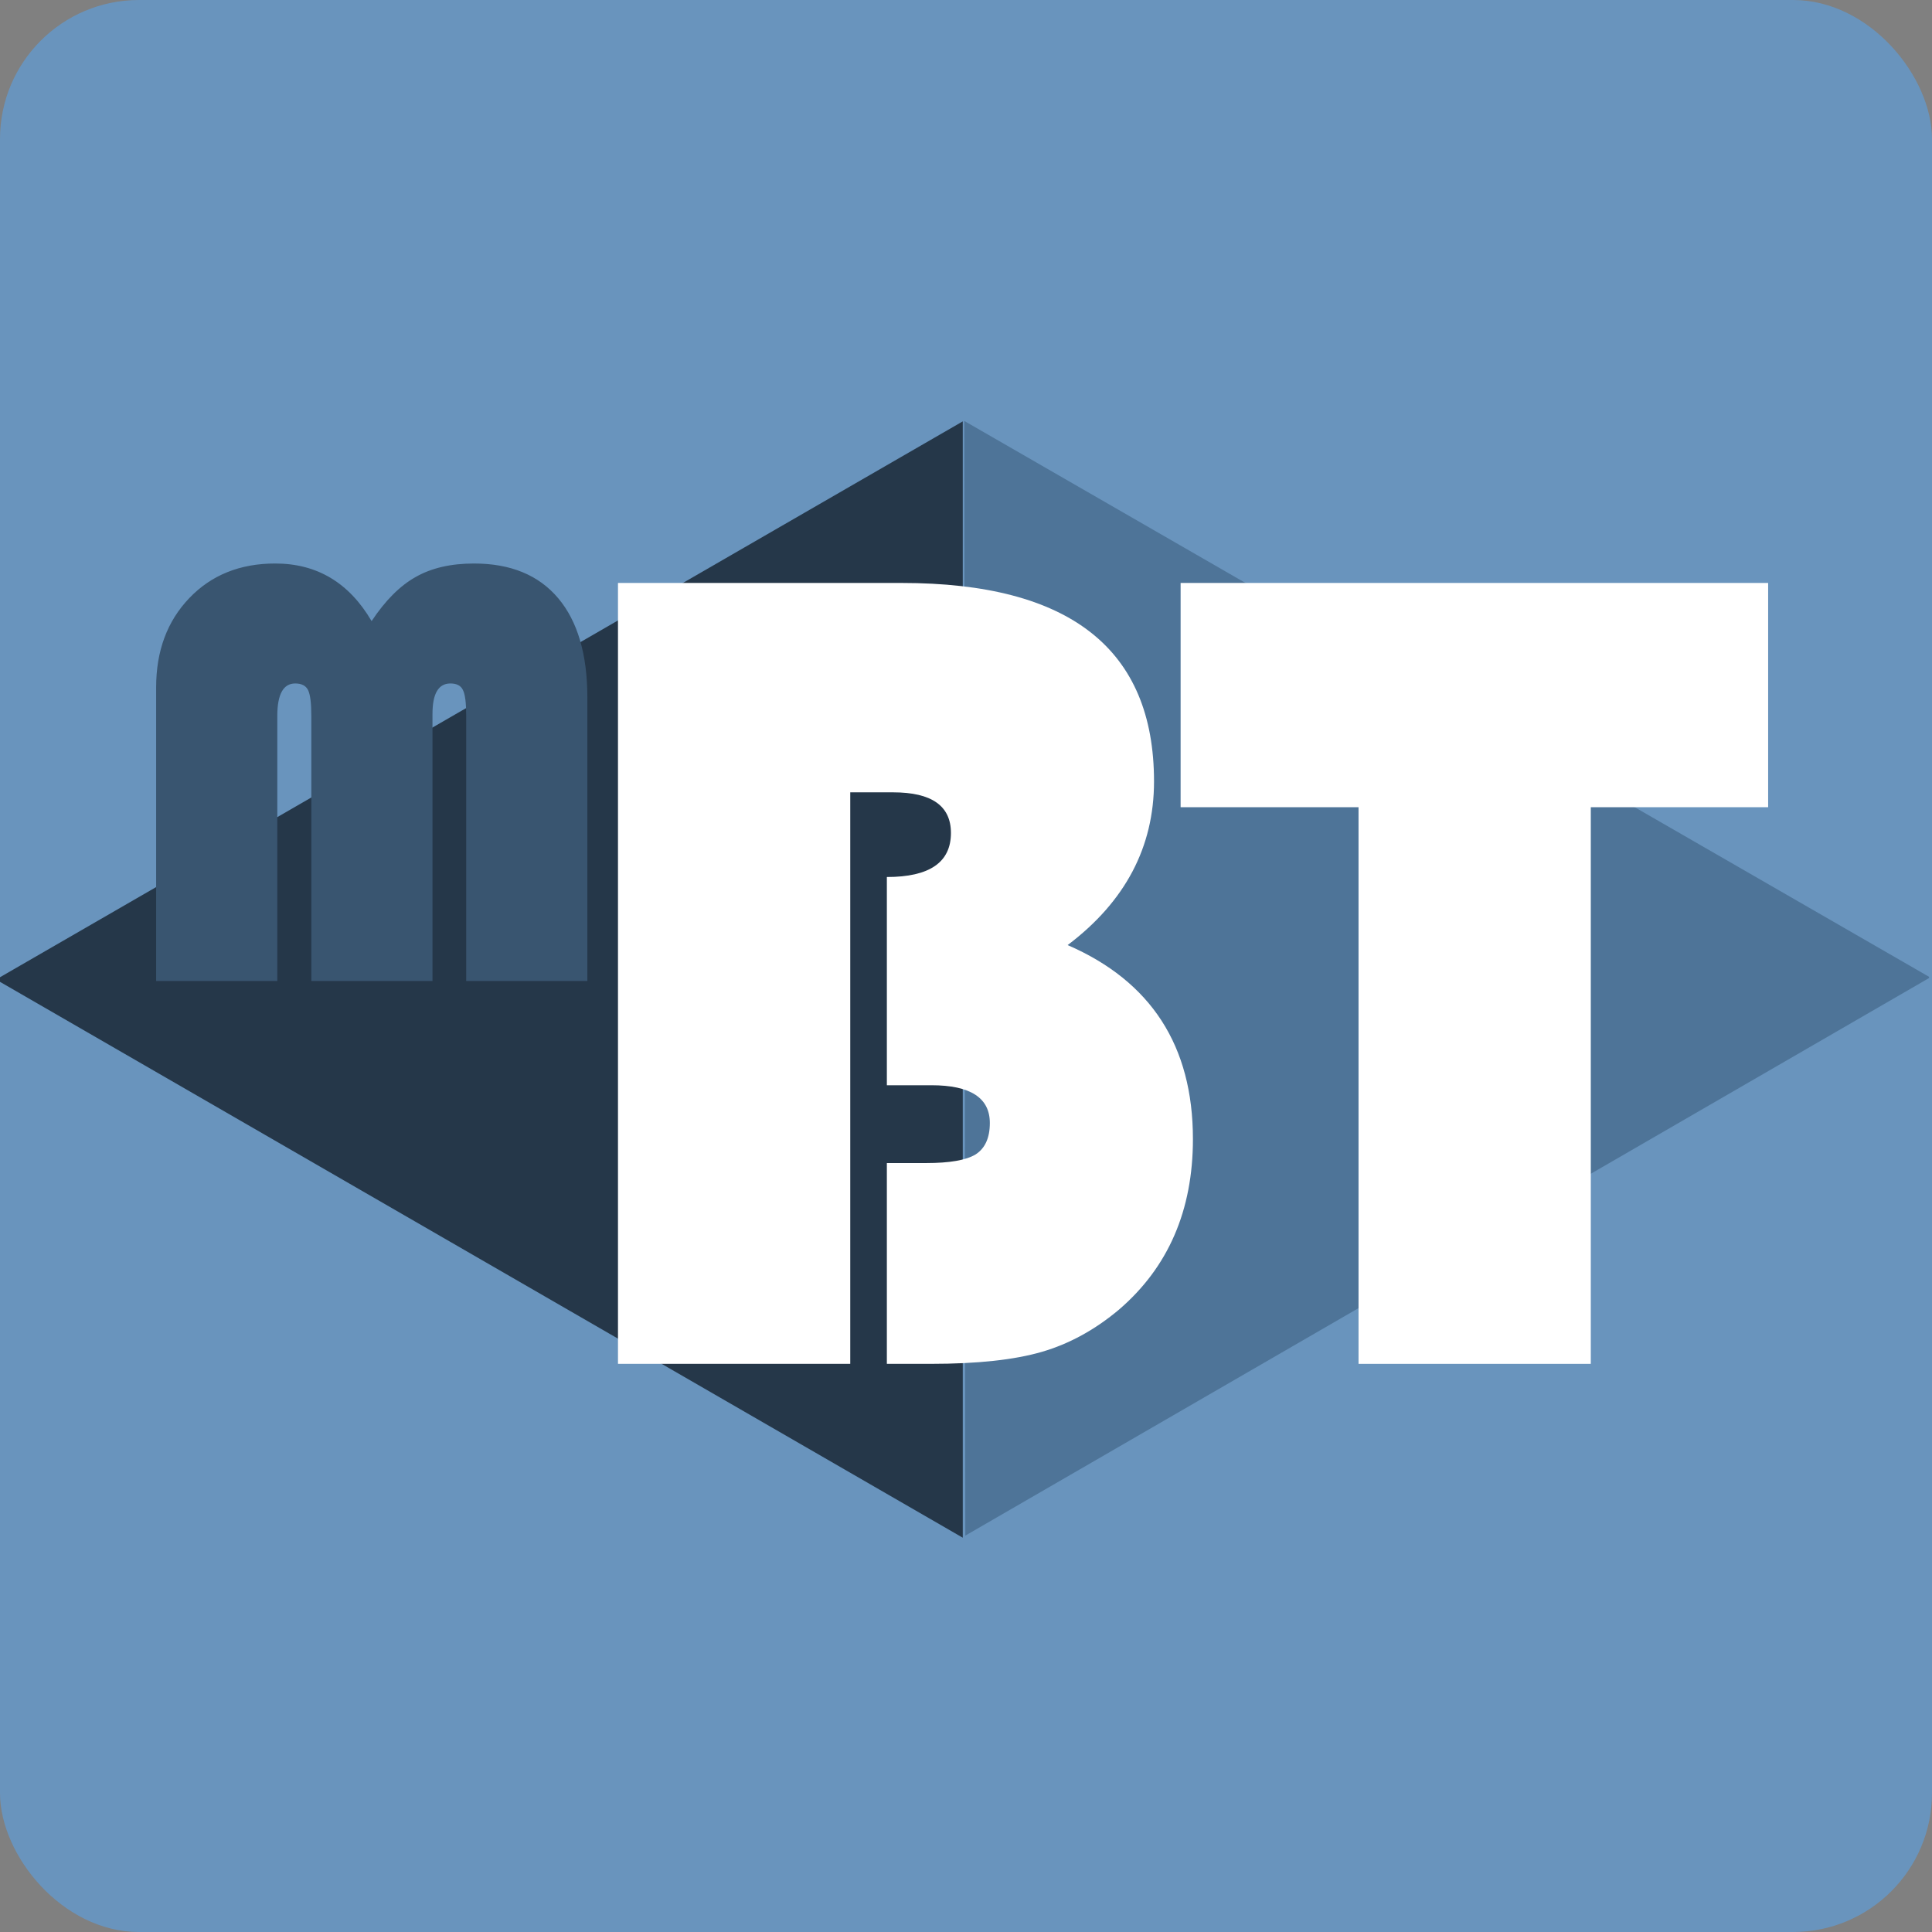 <?xml version="1.0" encoding="UTF-8" standalone="no"?>
<!-- Created with Inkscape (http://www.inkscape.org/) -->

<svg
   width="416.983mm"
   height="416.983mm"
   viewBox="0 0 416.983 416.983"
   version="1.1"
   id="svg1"
   inkscape:version="1.3.2 (091e20e, 2023-11-25, custom)"
   sodipodi:docname="Full Sheet.svg"
   xml:space="preserve"
   inkscape:export-filename="Solo Poppy Cluster.svg"
   inkscape:export-xdpi="96"
   inkscape:export-ydpi="96"
   xmlns:inkscape="http://www.inkscape.org/namespaces/inkscape"
   xmlns:sodipodi="http://sodipodi.sourceforge.net/DTD/sodipodi-0.dtd"
   xmlns="http://www.w3.org/2000/svg"
   xmlns:svg="http://www.w3.org/2000/svg"><rect x="0" y="0" width="416.983" height="416.983" fill="#808080" stroke="none"/><sodipodi:namedview
     id="namedview1"
     pagecolor="#000000"
     bordercolor="#000000"
     borderopacity="0.25"
     inkscape:showpageshadow="2"
     inkscape:pageopacity="0.0"
     inkscape:pagecheckerboard="true"
     inkscape:deskcolor="#000000"
     inkscape:document-units="mm"
     showborder="false"
     inkscape:zoom="0.125"
     inkscape:cx="-3099.9999"
     inkscape:cy="-1088"
     inkscape:window-width="2428"
     inkscape:window-height="1360"
     inkscape:window-x="0"
     inkscape:window-y="0"
     inkscape:window-maximized="0"
     inkscape:current-layer="layer1" /><defs
     id="defs1"><clipPath
       clipPathUnits="userSpaceOnUse"
       id="clipPath39"><rect
         style="fill:#6994bd;fill-opacity:1;fill-rule:evenodd;stroke:#db8b7d;stroke-width:0;stroke-linecap:round;stroke-linejoin:round;stroke-opacity:0.331"
         id="rect40"
         width="1127.165"
         height="1127.165"
         x="1263.708"
         y="-638.054"
         ry="81.094"
         inkscape:export-filename="Square Small Icon.svg"
         inkscape:export-xdpi="96"
         inkscape:export-ydpi="96"
         transform="rotate(-165)" /></clipPath><clipPath
       clipPathUnits="userSpaceOnUse"
       id="clipPath40"><rect
         style="fill:#6994bd;fill-opacity:1;fill-rule:evenodd;stroke:#db8b7d;stroke-width:0;stroke-linecap:round;stroke-linejoin:round;stroke-opacity:0.331"
         id="rect41"
         width="736.011"
         height="736.011"
         x="-2423.807"
         y="-1061.214"
         ry="52.953"
         inkscape:export-filename="Square Small Icon.svg"
         inkscape:export-xdpi="96"
         inkscape:export-ydpi="96" /></clipPath></defs><g
     inkscape:label="Layer 1"
     inkscape:groupmode="layer"
     id="layer1"
     transform="translate(798.185,443.795)"><rect
       style="fill:#6994bd;fill-opacity:1;fill-rule:evenodd;stroke:#db8b7d;stroke-width:0;stroke-linecap:round;stroke-linejoin:round;stroke-opacity:0.331"
       id="rect1"
       width="416.983"
       height="416.983"
       x="-798.185"
       y="-443.795"
       ry="30"
       inkscape:export-filename="Square Small Icon.svg"
       inkscape:export-xdpi="96"
       inkscape:export-ydpi="96" /><path
       sodipodi:type="star"
       style="fill:#253749;fill-opacity:1;fill-rule:evenodd;stroke:#db8b7d;stroke-width:0;stroke-linecap:round;stroke-linejoin:round;stroke-opacity:0.331"
       id="path28"
       inkscape:flatsided="true"
       sodipodi:sides="3"
       sodipodi:cx="-2178.05"
       sodipodi:cy="-693.20831"
       sodipodi:r1="245.3371"
       sodipodi:r2="198.48187"
       sodipodi:arg1="1.0471976"
       sodipodi:arg2="2.0943952"
       inkscape:rounded="0"
       inkscape:randomized="0"
       d="m -2055.381,-480.74 -368.006,-212.468 368.006,-212.468 z"
       inkscape:transform-center-x="-4.4897088"
       inkscape:transform-center-y="-8.9301447"
       transform="matrix(0.567,0,0,0.567,575.01,160.668)"
       clip-path="url(#clipPath40)" /><path
       sodipodi:type="star"
       style="fill:#4e7498;fill-opacity:1;fill-rule:evenodd;stroke:#db8b7d;stroke-width:0;stroke-linecap:round;stroke-linejoin:round;stroke-opacity:0.331"
       id="path29"
       inkscape:flatsided="true"
       sodipodi:sides="3"
       sodipodi:cx="-1966.3833"
       sodipodi:cy="-449.79166"
       sodipodi:r1="375.72174"
       sodipodi:r2="187.86087"
       sodipodi:arg1="-0.78539816"
       sodipodi:arg2="0.26179939"
       inkscape:rounded="0"
       inkscape:randomized="0"
       d="M -1700.708,-715.467 -1869.139,-86.872 -2329.303,-547.036 Z"
       inkscape:transform-center-x="-34.748627"
       inkscape:transform-center-y="1.587173e-05"
       transform="matrix(-0.357,0.096,-0.096,-0.357,-1265.681,-204.516)"
       clip-path="url(#clipPath39)" /><path
       d="m -543.374,-317.976 v 48.401 h 38.4 v 120.139 h 50.13 v -120.139 h 38.277 v -48.401 z"
       style="font-size:50.8px;font-family:'Bauhaus 93';-inkscape-font-specification:'Bauhaus 93, ';text-align:center;text-anchor:middle;fill:#ffffff;fill-opacity:1;fill-rule:evenodd;stroke:#db8b7d;stroke-width:0;stroke-linecap:round;stroke-linejoin:round;stroke-opacity:0.331"
       id="path1" /><path
       d="m -664.806,-317.976 v 168.54 h 50.13 v -123.349 h 9.26 c 8.314,0 12.471,2.922 12.471,8.767 0,6.338 -4.61,9.507 -13.829,9.507 v 44.944 h 9.631 c 8.396,0 12.594,2.716 12.594,8.149 0,3.21 -1.029,5.474 -3.087,6.791 -2.058,1.235 -5.598,1.852 -10.619,1.852 h -8.52 v 43.339 h 9.507 c 10.042,0 18.027,-0.864 23.954,-2.593 5.927,-1.729 11.483,-4.774 16.669,-9.137 10.619,-9.137 15.928,-21.402 15.928,-36.795 0,-20.085 -9.014,-34.037 -27.041,-41.857 12.43,-9.384 18.644,-21.155 18.644,-35.313 0,-28.563 -18.15,-42.845 -54.451,-42.845 z"
       style="font-size:50.8px;font-family:'Bauhaus 93';-inkscape-font-specification:'Bauhaus 93, ';text-align:center;text-anchor:middle;fill:#ffffff;fill-opacity:1;fill-rule:evenodd;stroke:#db8b7d;stroke-width:0;stroke-linecap:round;stroke-linejoin:round;stroke-opacity:0.331"
       id="path12" /><path
       d="m -738.785,-322.174 c -7.6,0 -13.784,2.49 -18.55,7.471 -4.766,4.981 -7.15,11.4 -7.15,19.258 v 63.378 h 26.15 v -57.195 c 0,-4.68 1.288,-7.02 3.865,-7.02 1.374,0 2.297,0.472 2.769,1.417 0.473,0.945 0.709,2.813 0.709,5.604 v 57.195 h 26.15 v -57.646 c 0,-4.38 1.288,-6.57 3.864,-6.57 1.374,0 2.276,0.472 2.705,1.417 0.472,0.902 0.709,2.769 0.709,5.604 v 57.195 h 26.15 v -61.124 c 0,-9.361 -2.104,-16.532 -6.312,-21.512 -4.208,-4.981 -10.262,-7.471 -18.163,-7.471 -4.981,0 -9.168,0.966 -12.56,2.898 -3.392,1.889 -6.57,5.067 -9.533,9.532 -4.852,-8.287 -11.787,-12.431 -20.804,-12.431 z"
       style="font-size:50.8px;font-family:'Bauhaus 93';-inkscape-font-specification:'Bauhaus 93, ';text-align:center;text-anchor:middle;fill:#395570;fill-opacity:1;fill-rule:evenodd;stroke:#db8b7d;stroke-width:0;stroke-linecap:round;stroke-linejoin:round;stroke-opacity:0.331"
       id="path13" /></g></svg>
